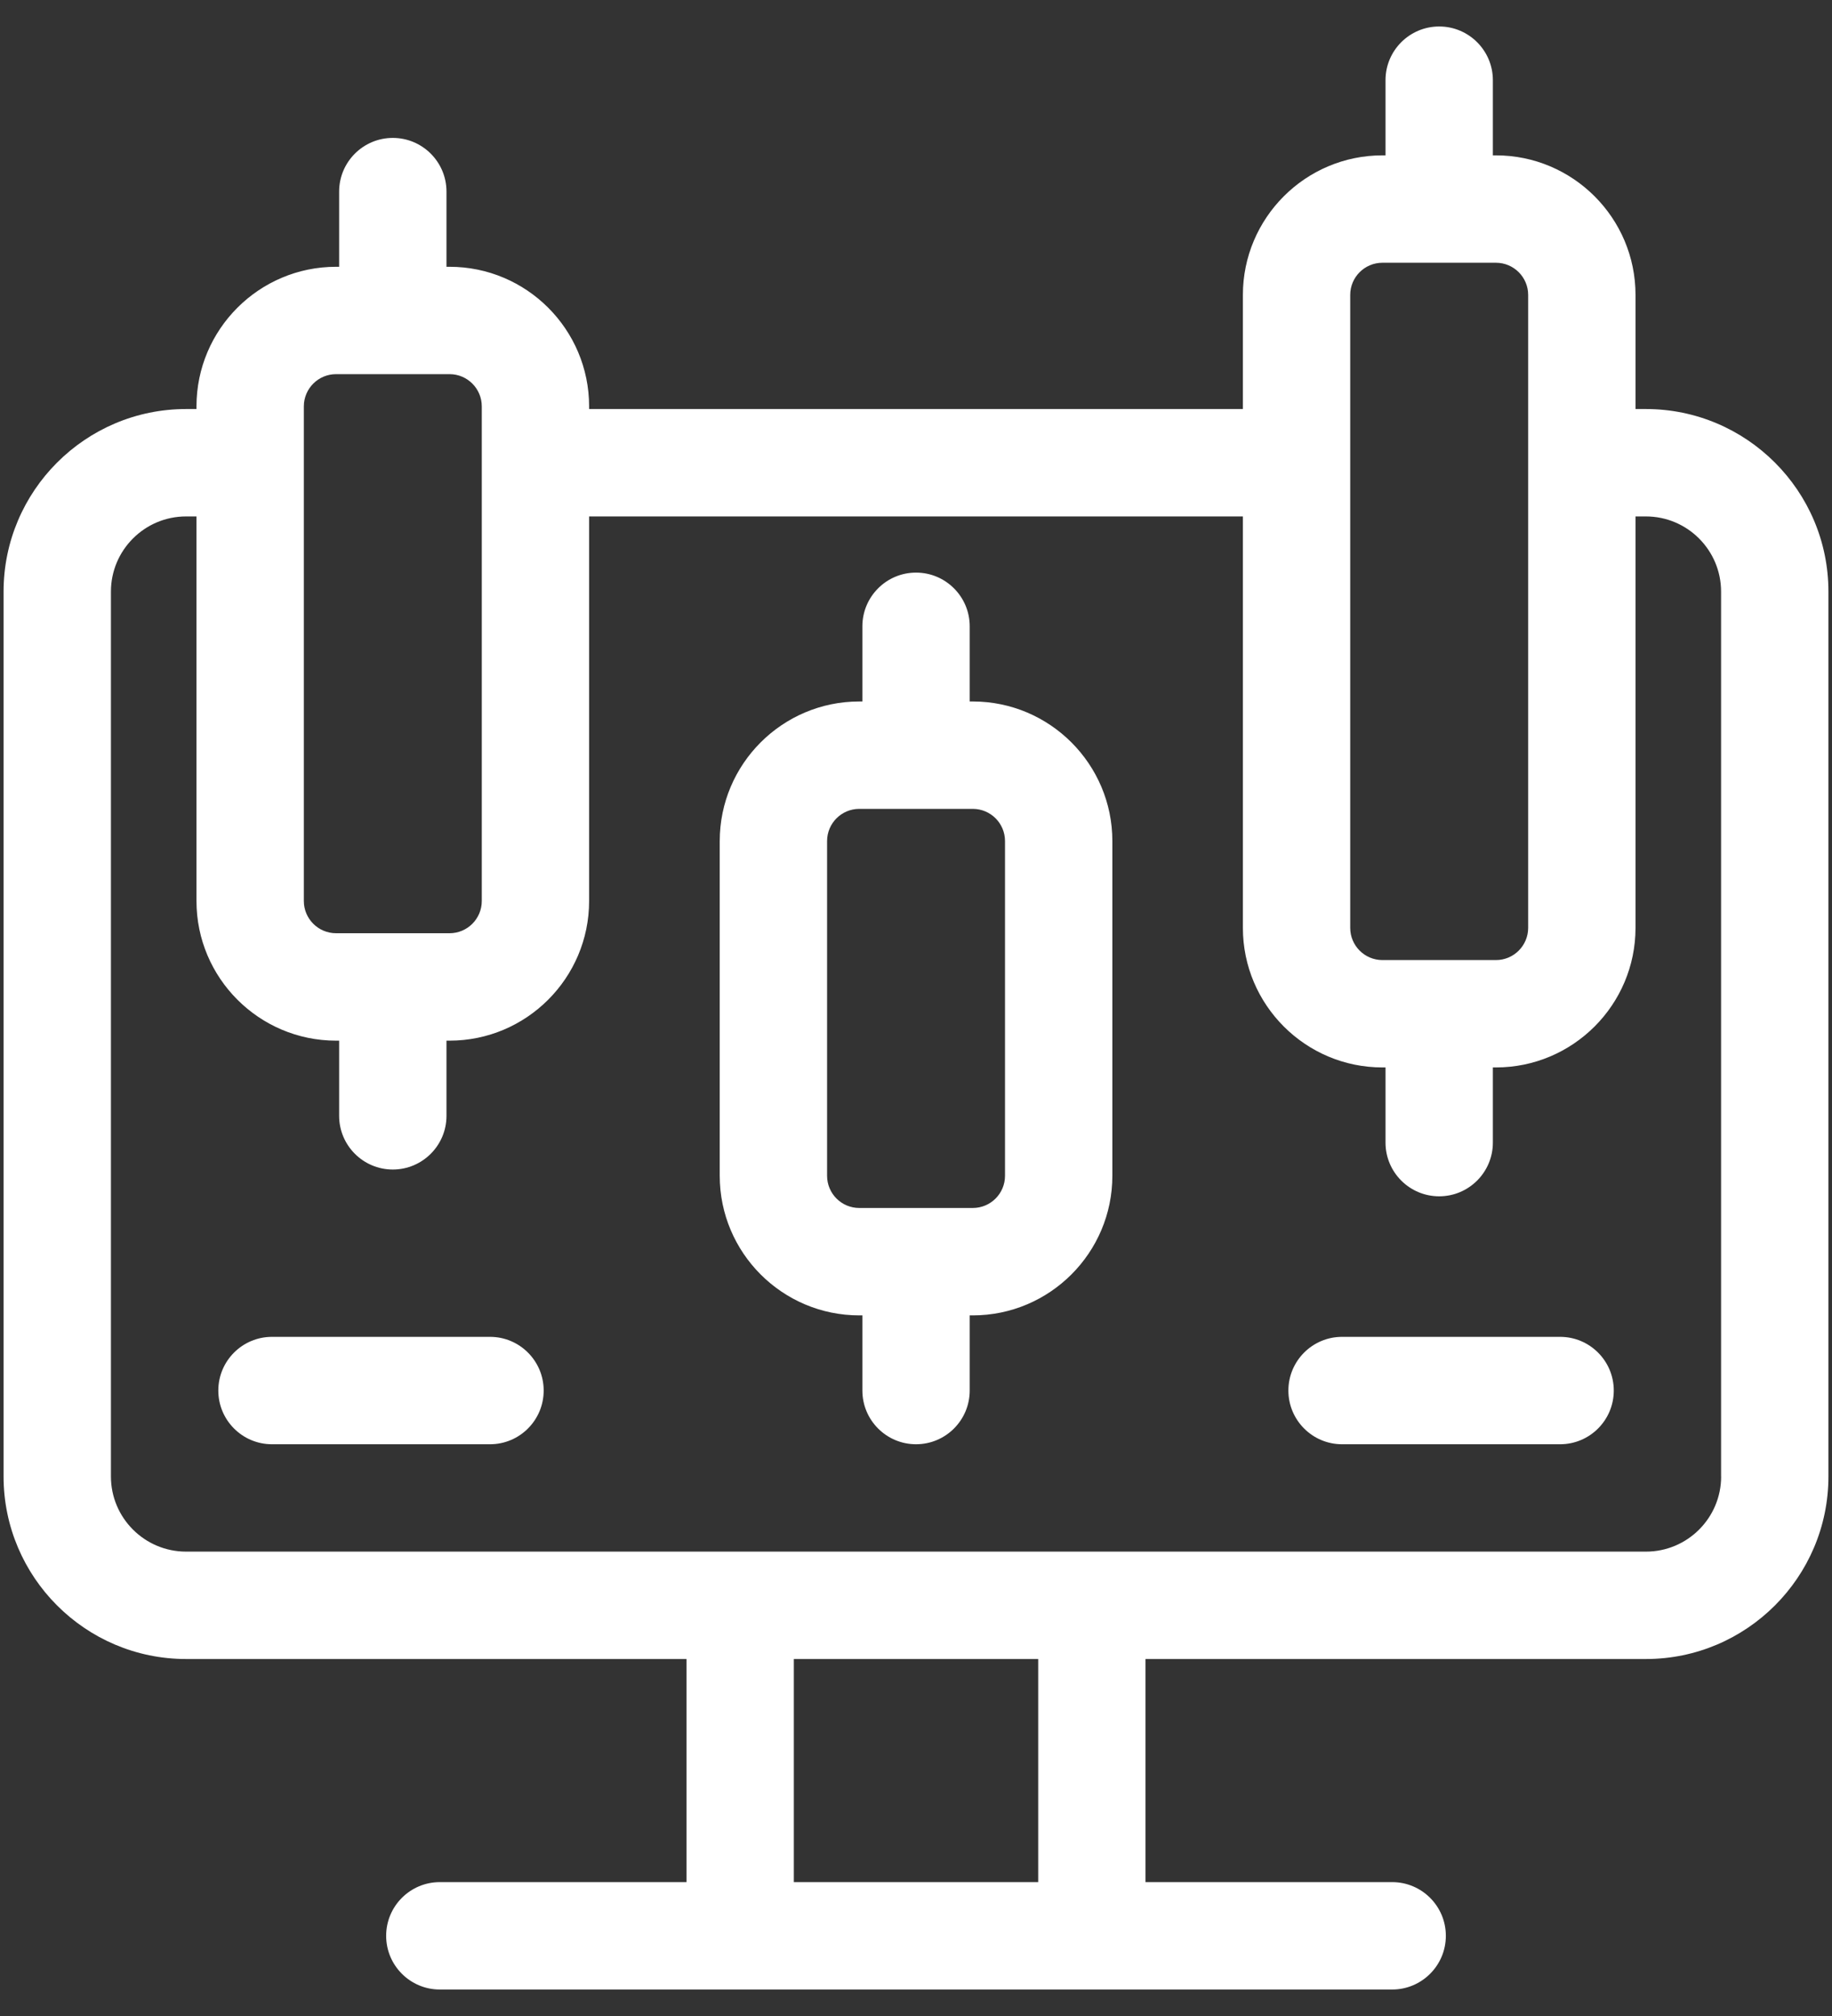 <svg width="60" height="66" viewBox="0 0 60 66" fill="none" xmlns="http://www.w3.org/2000/svg">
<rect x="0" y="0" width="60" height="66" fill="#333333" stroke="none"/>
<path d="M53.906 13.391H53.565V9.656C53.565 7.136 51.514 5.086 48.994 5.086H48.893V2.625C48.893 1.655 48.105 0.867 47.135 0.867C46.165 0.867 45.377 1.655 45.377 2.625V5.086H45.276C42.756 5.086 40.706 7.136 40.706 9.656V13.391H19.294V13.304C19.294 10.784 17.244 8.734 14.724 8.734H14.623V6.273C14.623 5.303 13.835 4.515 12.865 4.515C11.895 4.515 11.107 5.303 11.107 6.273V8.734H11.006C8.486 8.734 6.435 10.784 6.435 13.304V13.391H6.094C2.799 13.391 0.117 16.072 0.117 19.368V48.337C0.117 51.631 2.799 54.313 6.094 54.313H22.484V61.617H14.405C13.434 61.617 12.647 62.405 12.647 63.375C12.647 64.345 13.434 65.133 14.405 65.133H45.595C46.566 65.133 47.353 64.345 47.353 63.375C47.353 62.405 46.566 61.617 45.595 61.617H37.516V54.313H53.906C57.201 54.313 59.883 51.631 59.883 48.337V19.368C59.883 16.072 57.201 13.391 53.906 13.391ZM44.221 9.656C44.221 9.074 44.694 8.602 45.276 8.602H48.994C49.576 8.602 50.049 9.074 50.049 9.656V30.376C50.049 30.958 49.576 31.431 48.994 31.431H45.276C44.694 31.431 44.221 30.958 44.221 30.376V9.656ZM9.951 13.304C9.951 12.722 10.424 12.249 11.006 12.249H14.724C15.306 12.249 15.779 12.722 15.779 13.304V29.497C15.779 30.079 15.306 30.552 14.724 30.552H11.006C10.424 30.552 9.951 30.079 9.951 29.497V13.304ZM34.002 61.617H25.999V54.313H34.002V61.617ZM56.369 48.337C56.369 49.694 55.265 50.797 53.908 50.797H35.764C35.764 50.797 35.761 50.797 35.76 50.797H24.241C24.241 50.797 24.239 50.797 24.237 50.797H6.094C4.737 50.797 3.633 49.694 3.633 48.337V19.368C3.633 18.011 4.737 16.907 6.094 16.907H6.435V29.498C6.435 32.018 8.486 34.069 11.006 34.069H11.107V36.53C11.107 37.5 11.895 38.288 12.865 38.288C13.835 38.288 14.623 37.5 14.623 36.53V34.069H14.724C17.244 34.069 19.294 32.018 19.294 29.498V16.907H40.706V30.376C40.706 32.896 42.756 34.946 45.276 34.946H45.377V37.407C45.377 38.377 46.165 39.165 47.135 39.165C48.105 39.165 48.893 38.377 48.893 37.407V34.946H48.994C51.514 34.946 53.565 32.896 53.565 30.376V16.907H53.906C55.263 16.907 56.367 18.011 56.367 19.368V48.337H56.369ZM17.806 45.524C17.806 46.494 17.019 47.282 16.049 47.282H8.908C7.937 47.282 7.15 46.494 7.15 45.524C7.15 44.554 7.937 43.766 8.908 43.766H16.049C17.019 43.766 17.806 44.554 17.806 45.524ZM52.853 45.524C52.853 46.494 52.066 47.282 51.095 47.282H43.954C42.984 47.282 42.196 46.494 42.196 45.524C42.196 44.554 42.984 43.766 43.954 43.766H51.095C52.066 43.766 52.853 44.554 52.853 45.524ZM31.86 22.965H31.759V20.504C31.759 19.534 30.972 18.746 30.001 18.746C29.031 18.746 28.244 19.534 28.244 20.504V22.965H28.142C25.622 22.965 23.572 25.015 23.572 27.535V38.493C23.572 41.013 25.622 43.063 28.142 43.063H28.244V45.524C28.244 46.494 29.031 47.282 30.001 47.282C30.972 47.282 31.759 46.494 31.759 45.524V43.063H31.86C34.38 43.063 36.431 41.013 36.431 38.493V27.535C36.431 25.015 34.38 22.965 31.86 22.965V22.965ZM32.915 38.493C32.915 39.075 32.443 39.547 31.86 39.547H28.142C27.56 39.547 27.088 39.075 27.088 38.493V27.535C27.088 26.953 27.56 26.481 28.142 26.481H31.86C32.443 26.481 32.915 26.953 32.915 27.535V38.493Z" fill="white"></path>
</svg>

